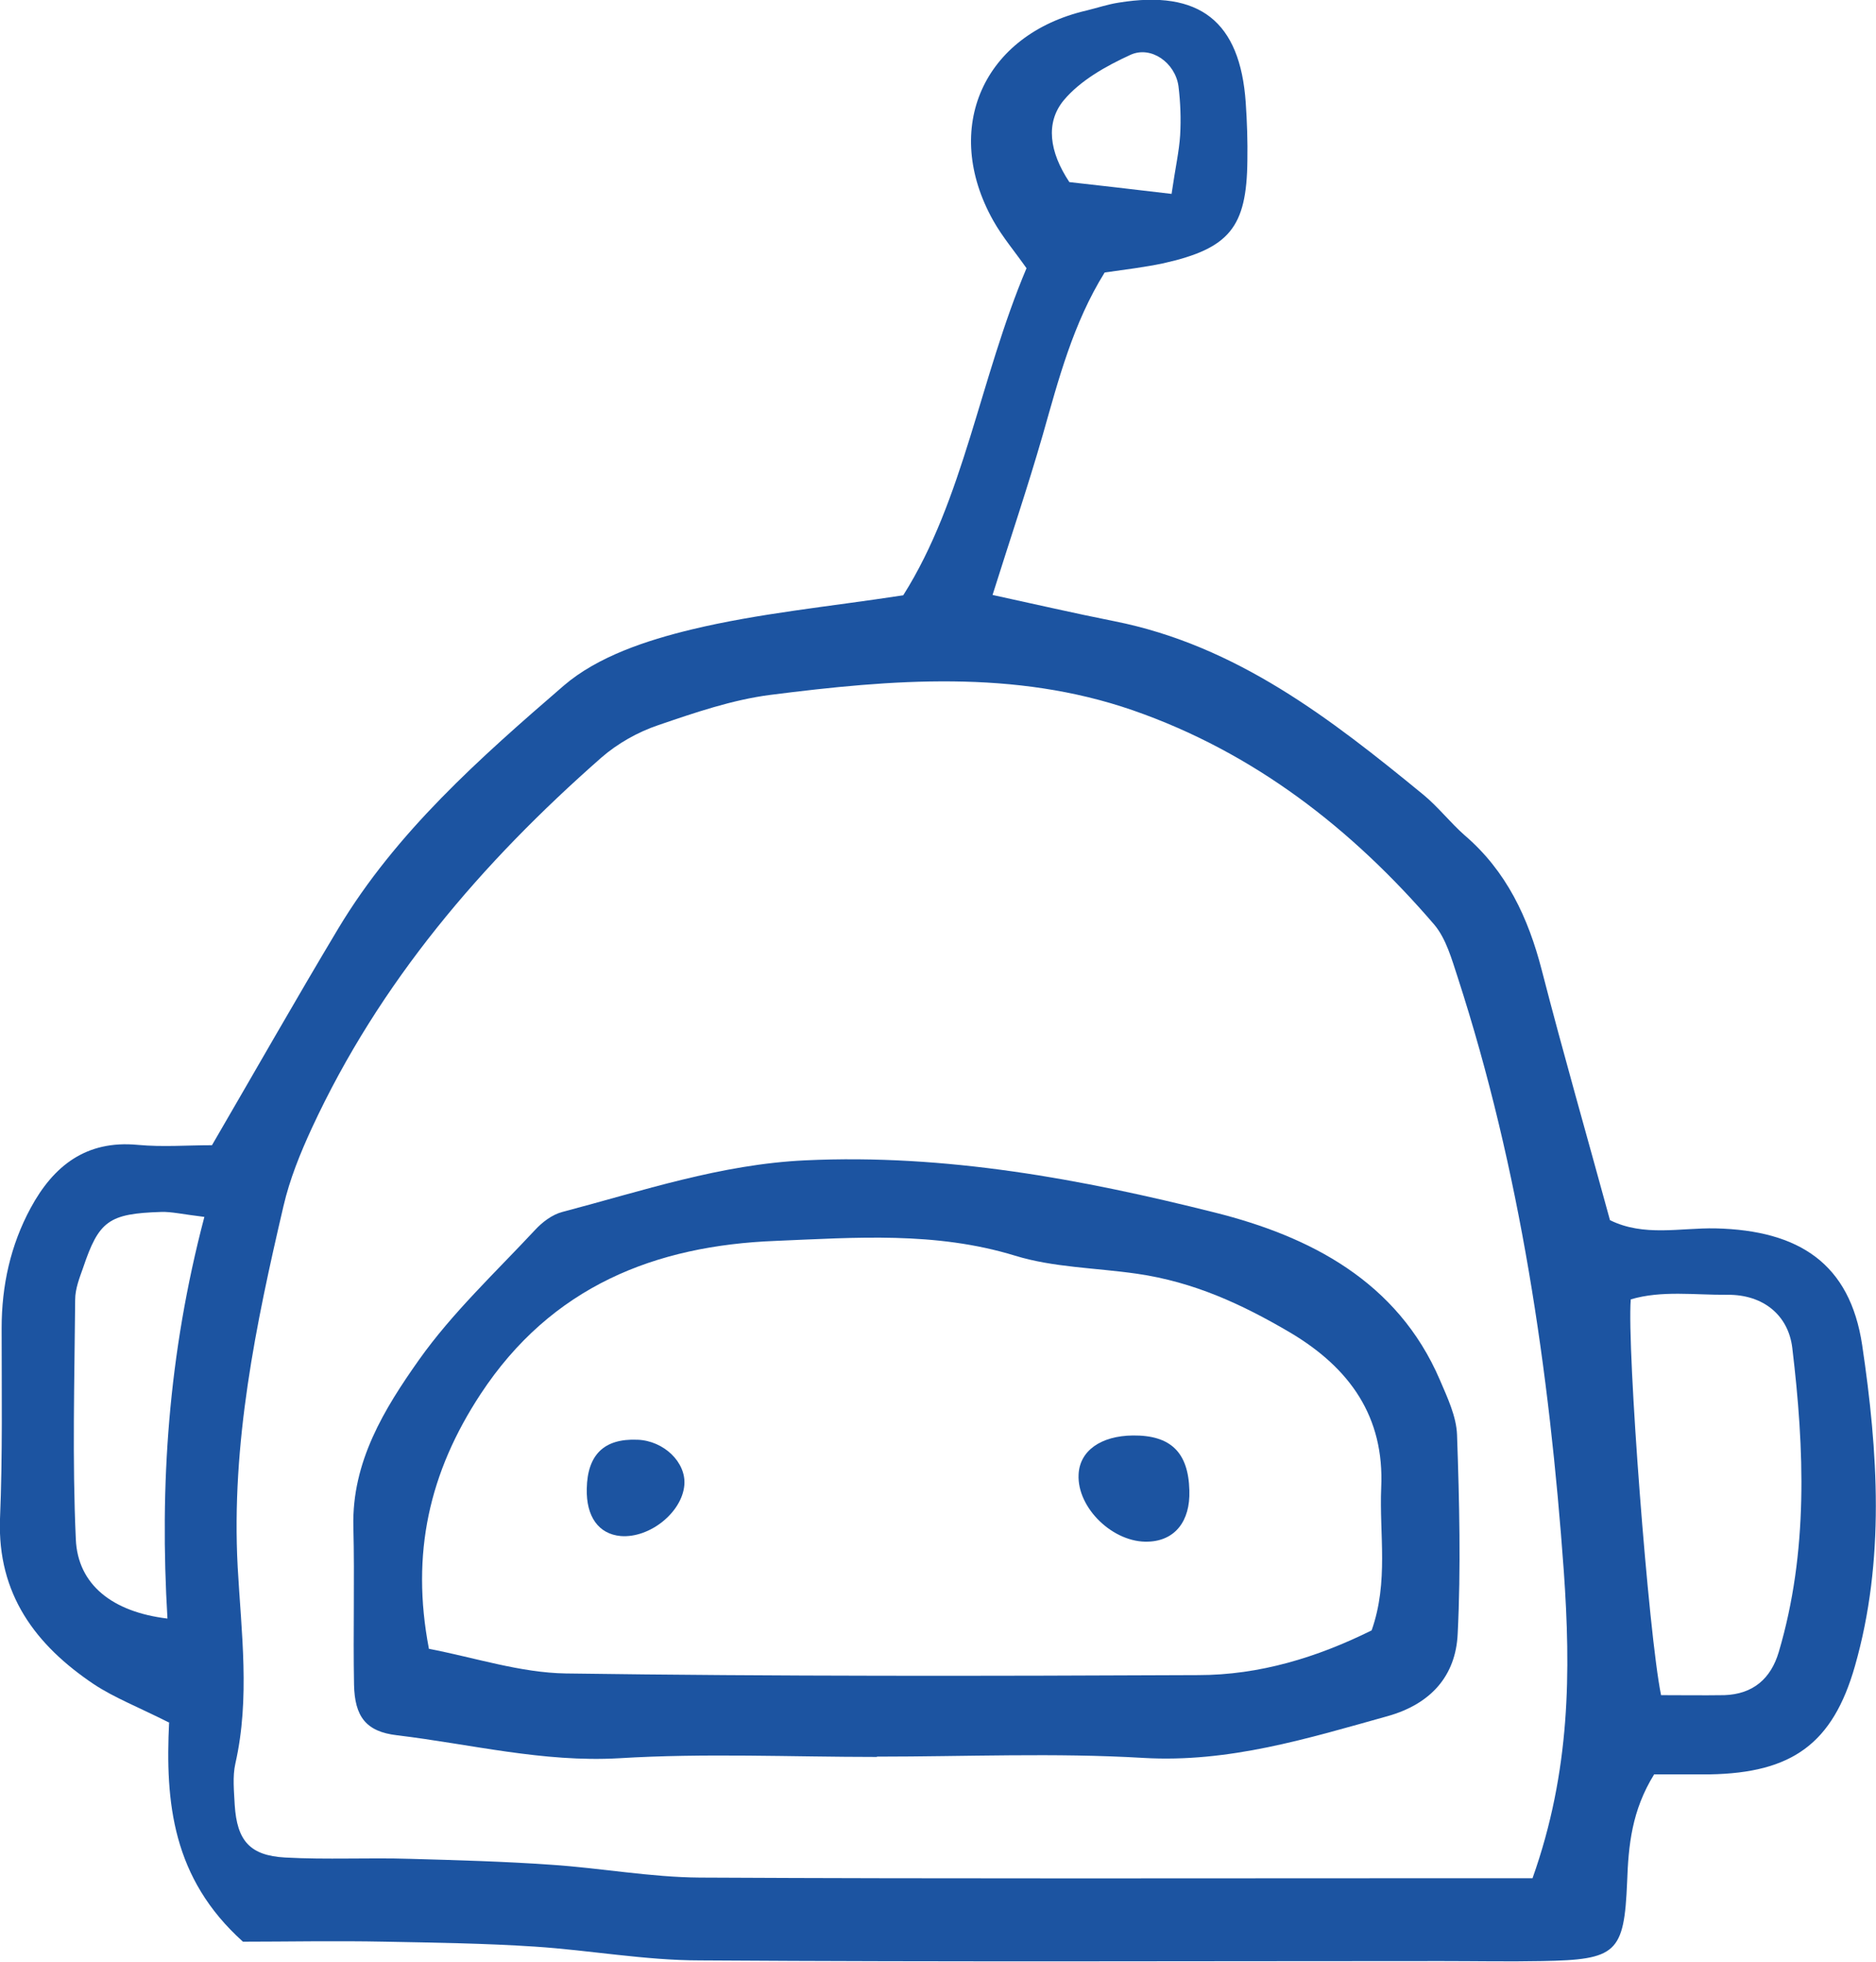 <svg width="88" height="92" viewBox="0 0 88 92" fill="none" xmlns="http://www.w3.org/2000/svg">
<g clip-path="url(#clip0_389_6)">
<path fill-rule="evenodd" clip-rule="evenodd" d="M7.948 80.793C6.479 80.053 5.366 79.621 4.407 78.989C1.67 77.155 -0.124 74.765 3.73457e-05 71.235C0.124 68.245 0.077 65.254 0.077 62.279C0.077 60.29 0.495 58.394 1.438 56.652C2.505 54.679 4.036 53.461 6.464 53.692C7.623 53.8 8.783 53.708 9.943 53.708C11.953 50.255 13.87 46.879 15.865 43.549C18.587 39.017 22.514 35.548 26.442 32.157C28.035 30.785 30.338 30.029 32.441 29.521C35.58 28.765 38.843 28.457 42.369 27.918C45.214 23.416 45.956 17.774 48.152 12.579C47.611 11.808 47.023 11.115 46.59 10.344C44.162 6.012 46.126 1.619 50.966 0.493C51.476 0.37 51.971 0.2 52.481 0.123C56.27 -0.493 58.172 1.002 58.435 4.81C58.497 5.719 58.528 6.629 58.512 7.538C58.481 10.668 57.662 11.654 54.569 12.348C53.688 12.533 52.791 12.641 51.817 12.78C50.332 15.169 49.652 17.805 48.91 20.41C48.198 22.877 47.379 25.297 46.559 27.902C48.554 28.334 50.41 28.765 52.281 29.135C58.002 30.276 62.409 33.698 66.754 37.259C67.45 37.83 68.022 38.57 68.702 39.171C70.666 40.851 71.687 43.04 72.32 45.491C73.326 49.391 74.439 53.261 75.521 57.222C77.114 58.009 78.815 57.577 80.47 57.608C84.413 57.7 86.778 59.273 87.351 63.08C88.093 68.075 88.433 73.162 87.01 78.141C85.974 81.764 84.072 83.151 80.191 83.213C79.294 83.213 78.413 83.213 77.593 83.213C76.542 84.909 76.387 86.543 76.326 88.254C76.186 91.599 75.831 91.907 72.336 91.969C70.774 92 69.213 91.969 67.635 91.969C56.038 91.969 44.441 92.015 32.843 91.938C30.261 91.938 27.679 91.46 25.081 91.291C22.746 91.137 20.396 91.106 18.061 91.06C15.726 91.013 13.391 91.06 11.396 91.06C8.087 88.084 7.747 84.539 7.933 80.762L7.948 80.793ZM71.888 88.084C73.681 83.043 73.681 78.357 73.357 73.702C72.676 64.252 71.316 54.895 68.377 45.83C68.099 44.983 67.836 44.027 67.28 43.364C63.414 38.863 58.821 35.286 53.146 33.313C47.58 31.386 41.843 31.864 36.137 32.588C34.343 32.82 32.596 33.421 30.88 34.007C29.921 34.33 28.962 34.87 28.205 35.533C22.591 40.466 17.798 46.062 14.628 52.906C14.087 54.078 13.592 55.295 13.298 56.56C11.999 62.125 10.84 67.69 11.149 73.486C11.319 76.554 11.736 79.637 11.041 82.704C10.902 83.321 10.979 83.999 11.01 84.647C11.118 86.327 11.721 87.021 13.376 87.113C15.324 87.221 17.288 87.113 19.236 87.175C21.447 87.237 23.658 87.298 25.854 87.452C28.189 87.606 30.509 88.038 32.828 88.054C44.549 88.115 56.27 88.084 67.991 88.084H71.888ZM77.903 79.498C78.861 79.498 79.867 79.513 80.887 79.498C82.232 79.452 83.067 78.727 83.438 77.478C84.83 72.777 84.645 67.983 84.072 63.204C83.887 61.693 82.727 60.706 81.026 60.722C79.495 60.737 77.949 60.506 76.496 60.938C76.31 63.219 77.331 76.662 77.918 79.498H77.903ZM9.572 57.068C8.551 56.945 8.056 56.822 7.561 56.837C5.103 56.914 4.639 57.253 3.897 59.458C3.727 59.936 3.526 60.444 3.526 60.953C3.495 64.699 3.386 68.445 3.557 72.191C3.649 74.318 5.273 75.598 7.855 75.906C7.484 69.678 7.886 63.528 9.587 57.068H9.572ZM54.956 9.095C55.141 7.831 55.311 7.091 55.358 6.351C55.404 5.58 55.373 4.794 55.28 4.039C55.126 2.944 53.997 2.127 53.023 2.574C51.878 3.099 50.672 3.777 49.899 4.702C49.033 5.75 49.219 7.122 50.162 8.54C51.523 8.694 53.038 8.864 54.971 9.095H54.956Z" fill="#1C54A1"/>
<path fill-rule="evenodd" clip-rule="evenodd" d="M41.132 82.396C37.096 82.396 33.044 82.211 29.024 82.458C25.468 82.658 22.081 81.795 18.617 81.379C17.164 81.209 16.638 80.5 16.607 79.005C16.561 76.538 16.638 74.072 16.576 71.605C16.499 68.553 18.03 66.071 19.653 63.774C21.215 61.57 23.241 59.674 25.096 57.685C25.437 57.315 25.901 56.961 26.38 56.837C30.137 55.85 33.802 54.602 37.776 54.417C44.363 54.109 50.734 55.296 56.997 56.868C61.419 57.978 65.548 60.074 67.542 64.715C67.898 65.547 68.316 66.426 68.347 67.289C68.455 70.403 68.532 73.532 68.377 76.631C68.285 78.588 67.125 79.914 65.084 80.485C61.326 81.533 57.646 82.674 53.641 82.442C49.482 82.196 45.307 82.381 41.132 82.381V82.427V82.396ZM20.117 77.324C22.282 77.741 24.416 78.45 26.55 78.481C36.431 78.619 46.327 78.604 56.208 78.558C59.084 78.558 61.79 77.725 64.341 76.461C65.146 74.18 64.697 71.944 64.79 69.771C64.945 66.441 63.321 64.159 60.522 62.495C58.265 61.169 56.007 60.121 53.332 59.735C51.414 59.458 49.404 59.442 47.611 58.887C43.884 57.747 40.127 58.039 36.4 58.194C30.74 58.41 25.87 60.321 22.545 65.377C20.133 69.046 19.267 72.854 20.117 77.309V77.324Z" fill="#1C54A1"/>
<path fill-rule="evenodd" clip-rule="evenodd" d="M55.791 69.909C55.837 71.343 55.11 72.253 53.873 72.299C52.234 72.376 50.518 70.727 50.595 69.154C50.641 68.044 51.631 67.335 53.146 67.32C54.909 67.304 55.744 68.106 55.791 69.894V69.909Z" fill="#1C54A1"/>
<path fill-rule="evenodd" clip-rule="evenodd" d="M29.905 67.52C31.142 67.566 32.194 68.584 32.101 69.647C31.993 70.927 30.477 72.145 29.117 72.037C28.081 71.944 27.493 71.127 27.524 69.817C27.555 68.214 28.344 67.458 29.89 67.52H29.905Z" fill="#1C54A1"/>
</g>
<defs>
<clipPath id="clip0_389_6">
<rect width="88" height="92" fill="white"/>
</clipPath>
</defs>
</svg>
